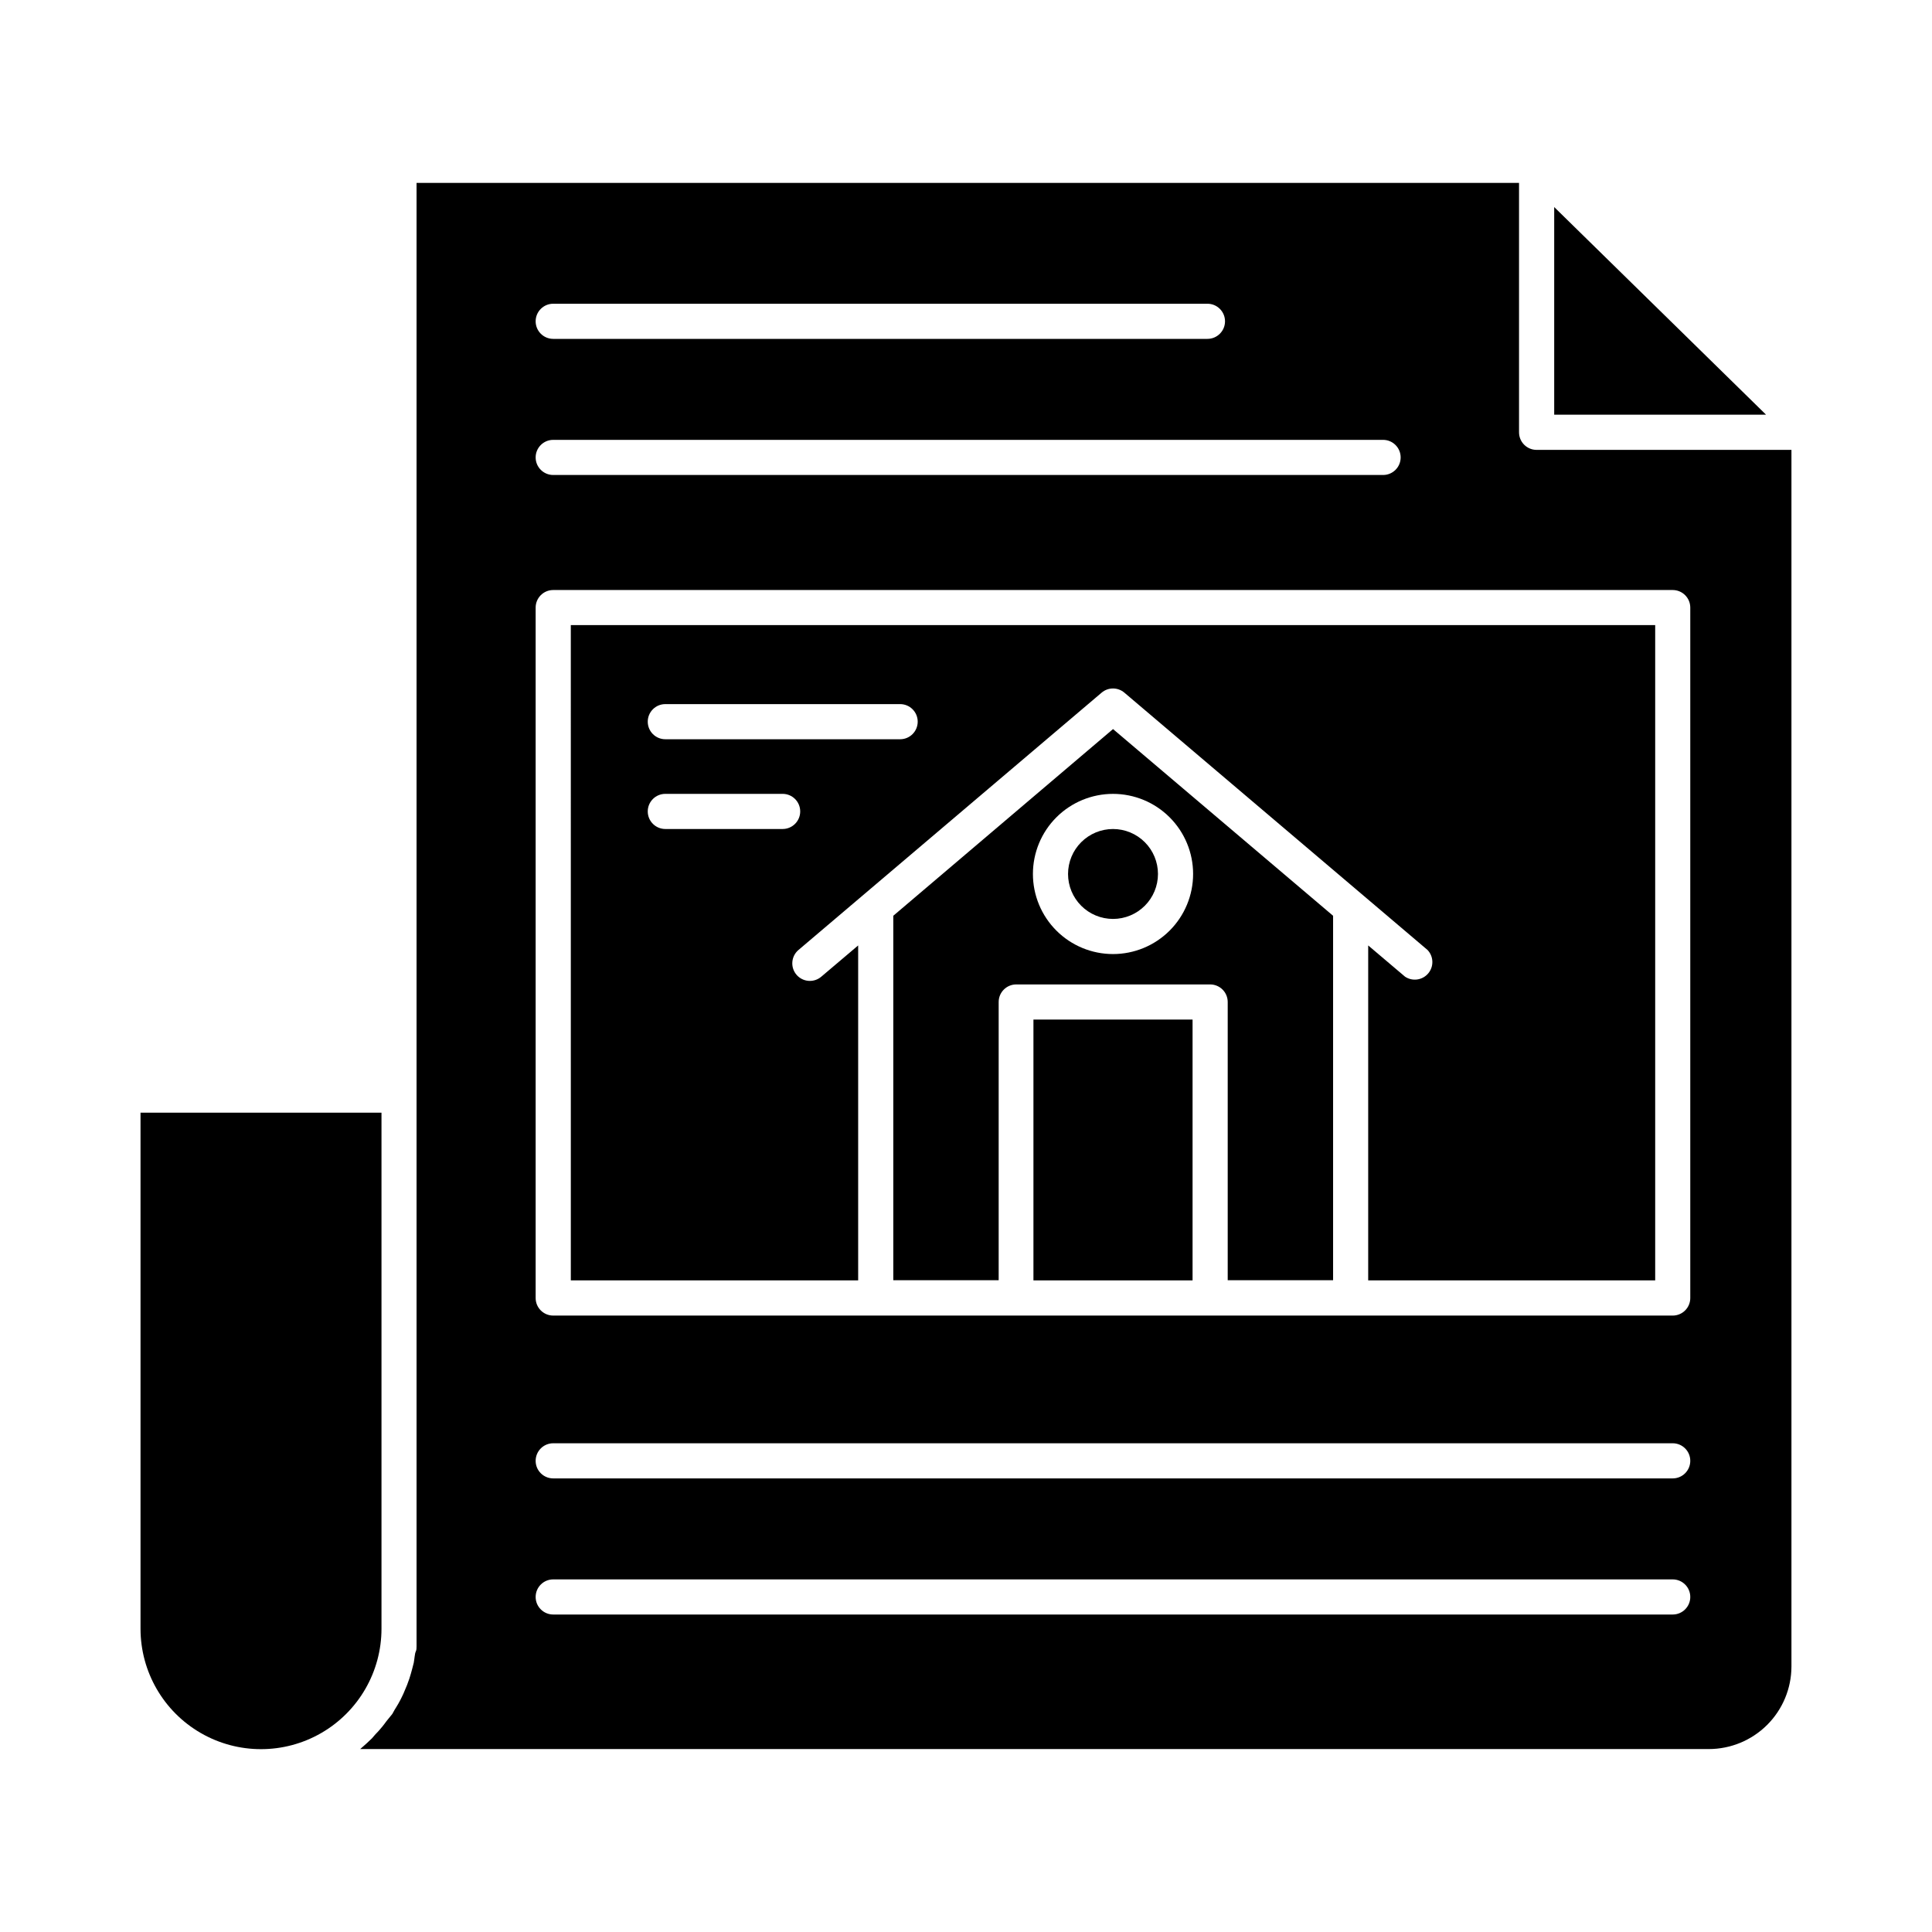 <?xml version="1.0" encoding="UTF-8"?>
<svg width="1200pt" height="1200pt" version="1.1" viewBox="0 0 1200 1200" xmlns="http://www.w3.org/2000/svg">
 <path d="m236.95 1011.6v-320.51h-149.67v320.51c0 26.734 14.262 51.441 37.418 64.809 23.152 13.367 51.68 13.367 74.836 0 23.156-13.367 37.418-38.074 37.418-64.809z"/>
 <path d="m1112.7 1035.1v-755.67h-158.29c-6.027 0-10.91-4.887-10.91-10.91v-154.91h-684.77v898.04 10.91c0 1.199 0 2.289-0.547 3.383-0.547 1.09-0.762 4.582-1.199 6.871l-0.98 3.816c-0.547 2.074-1.09 4.035-1.746 6l-1.418 3.926-2.289 5.453c-0.656 1.309-1.199 2.617-1.855 3.816-0.656 1.199-1.855 3.492-2.945 5.129s-1.309 2.398-2.074 3.602l-3.707 4.582c-0.871 1.09-1.527 2.184-2.398 3.164-1.441 1.785-2.969 3.5-4.582 5.129l-1.965 2.289c-2.289 2.289-4.801 4.473-7.309 6.656h837.6c13.609 0 26.664-5.398 36.297-15.012 9.633-9.613 15.059-22.652 15.086-36.262zm-769.09-846.44h406.36c6.023 0 10.91 4.887 10.91 10.91 0 6.023-4.887 10.91-10.91 10.91h-406.36c-6.023 0-10.91-4.887-10.91-10.91 0-6.023 4.887-10.91 10.91-10.91zm0 84.547h515.45c6.027 0 10.91 4.883 10.91 10.91 0 6.023-4.883 10.906-10.91 10.906h-515.45c-6.023 0-10.91-4.883-10.91-10.906 0-6.027 4.887-10.91 10.91-10.91zm695.34 729.6h-695.34c-6.023 0-10.91-4.883-10.91-10.906 0-6.027 4.887-10.91 10.91-10.91h695.34c6.027 0 10.91 4.883 10.91 10.91 0 6.023-4.883 10.906-10.91 10.906zm0-84.547-695.34 0.004c-6.023 0-10.91-4.883-10.91-10.91 0-6.023 4.887-10.91 10.91-10.91h695.34c6.027 0 10.91 4.887 10.91 10.91 0 6.027-4.883 10.91-10.91 10.91zm10.91-112.04v0.004c0 2.891-1.148 5.668-3.195 7.711-2.047 2.047-4.82 3.195-7.715 3.195h-695.34c-6.023 0-10.91-4.883-10.91-10.906v-428.84c0-6.023 4.887-10.906 10.91-10.906h695.34c2.894 0 5.668 1.148 7.715 3.195 2.047 2.043 3.195 4.82 3.195 7.711z"/>
 <path d="m554.84 568.8v226.36h65.453v-172.8c0-6.023 4.887-10.91 10.91-10.91h120.44c2.894 0 5.668 1.152 7.715 3.195 2.043 2.047 3.195 4.82 3.195 7.715v172.8h65.453v-226.36l-136.69-115.96zm186.22-25.965c0 13.195-5.242 25.848-14.57 35.176s-21.98 14.57-35.176 14.57c-13.191 0-25.848-5.242-35.176-14.57-9.328-9.328-14.57-21.98-14.57-35.176 0-13.191 5.242-25.848 14.57-35.176 9.328-9.328 21.984-14.57 35.176-14.57 13.195 0 25.848 5.242 35.176 14.57s14.57 21.984 14.57 35.176z"/>
 <path d="m354.55 795.27h178.47v-208.04l-22.91 19.418c-2.199 1.879-5.055 2.809-7.941 2.582-2.883-0.223-5.559-1.586-7.441-3.785-3.914-4.578-3.379-11.465 1.199-15.379l188.29-159.82c4.082-3.492 10.098-3.492 14.18 0l188.29 159.82c3.812 4.027 3.992 10.277 0.418 14.52-3.574 4.246-9.762 5.133-14.383 2.062l-22.91-19.418v208.04h178.26v-407.02h-673.53zm58.691-357.93 145.85-0.004c6.027 0 10.91 4.887 10.91 10.91 0 6.027-4.883 10.91-10.91 10.91h-145.85c-6.027 0-10.91-4.883-10.91-10.91 0-6.023 4.883-10.91 10.91-10.91zm0 55.746h72.871v-0.004c6.023 0 10.91 4.887 10.91 10.91s-4.887 10.91-10.91 10.91h-72.871c-6.027 0-10.91-4.887-10.91-10.91s4.883-10.91 10.91-10.91z"/>
 <path d="m641.89 633.27h98.836v162h-98.836z"/>
 <path d="m663.38 542.84c0 7.406 2.941 14.512 8.18 19.746 5.238 5.238 12.34 8.18 19.746 8.18s14.512-2.941 19.75-8.18c5.234-5.234 8.18-12.34 8.18-19.746s-2.945-14.508-8.18-19.746c-5.238-5.238-12.344-8.18-19.75-8.18s-14.508 2.941-19.746 8.18c-5.238 5.238-8.18 12.34-8.18 19.746z"/>
 <path d="m965.34 257.56h131.57l-131.57-128.95z"/>
</svg>
